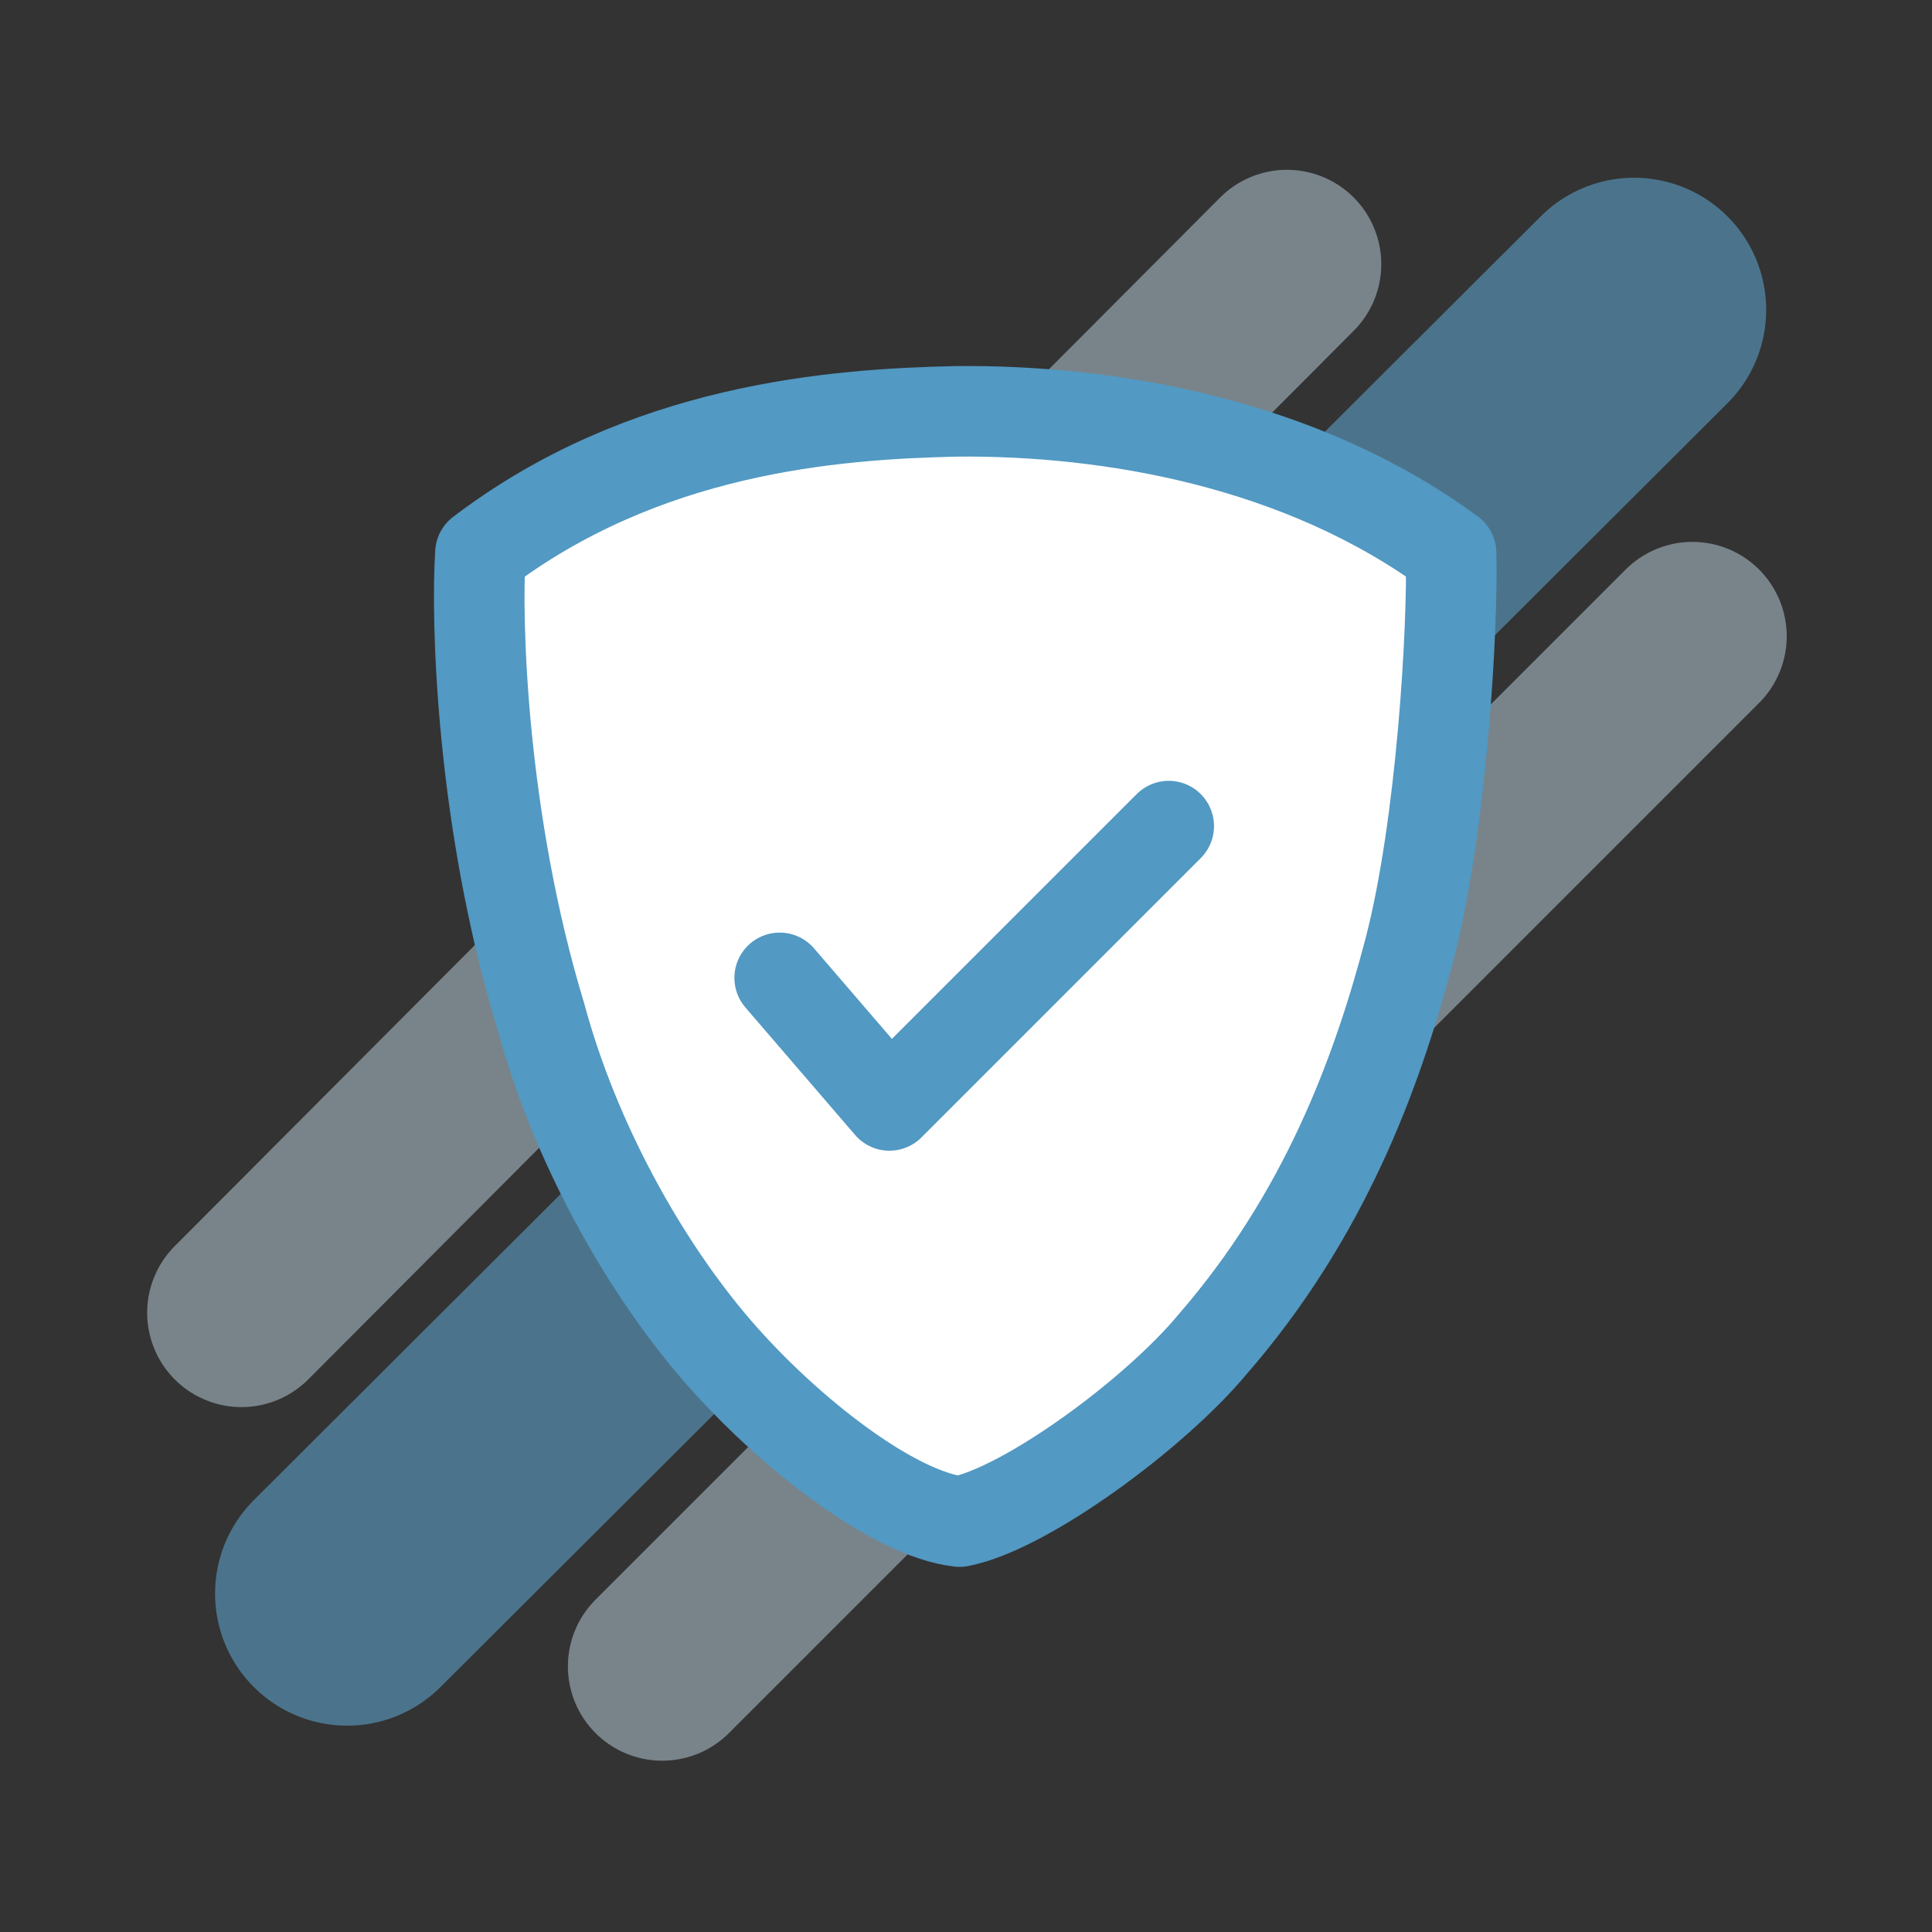 <svg id="secure" xmlns="http://www.w3.org/2000/svg" width="512" height="512" viewBox="0 0 512 512">
  <rect x="0" y="0" width="512" height="512" fill="#333333" stroke="none"/>
  <g id="Group_1391" data-name="Group 1391" transform="translate(10434.5 -5626.395)" opacity="0.5">
    <line id="Line_15" data-name="Line 15" y1="277.895" x2="277.053" transform="translate(-10370.5 5696.395)" fill="none" stroke="#bed5e2" stroke-linecap="round" stroke-width="50"/>
    <line id="Line_17" data-name="Line 17" y1="273" x2="273" transform="translate(-10259 5795)" fill="none" stroke="#bed5e2" stroke-linecap="round" stroke-width="50"/>
    <line id="Line_16" data-name="Line 16" y1="340.211" x2="341.053" transform="translate(-10342.5 5708.5)" fill="none" stroke="#63b6e6" stroke-linecap="round" stroke-width="70"/>
  </g>
  <g id="Group_1388" data-name="Group 1388" transform="translate(12766.16 -6350.909)">
    <path id="Path_1633" data-name="Path 1633" d="M-12000.85,16092.107c-1.178,17.777.247,70.949,15.96,122.646,8.974,33.279,27.228,66.074,46.716,88.65,18.8,21.732,46.747,43.4,64.294,45.389,17.584-3.416,51.765-28.578,67.039-46.967,29.453-33.895,43.473-71.4,52.117-104.361s11.638-85.9,11.1-105.357c-39.853-29.379-90.809-37.924-131.044-37.543C-11907.548,16055.277-11957.626,16059.148-12000.85,16092.107Z" transform="translate(-637.992 -9594.644)" fill="#fff" stroke="#5299c3" stroke-linecap="round" stroke-linejoin="round" stroke-width="24"/>
    <path id="Path_1634" data-name="Path 1634" d="M722.145,1715.672l29.079,33.8,74.02-74.02" transform="translate(-13281.68 4894.384)" fill="none" stroke="#5299c3" stroke-linecap="round" stroke-linejoin="round" stroke-width="24"/>
  </g>
  <rect id="Rectangle_1534" data-name="Rectangle 1534" width="512" height="512" fill="none"/>
</svg>

